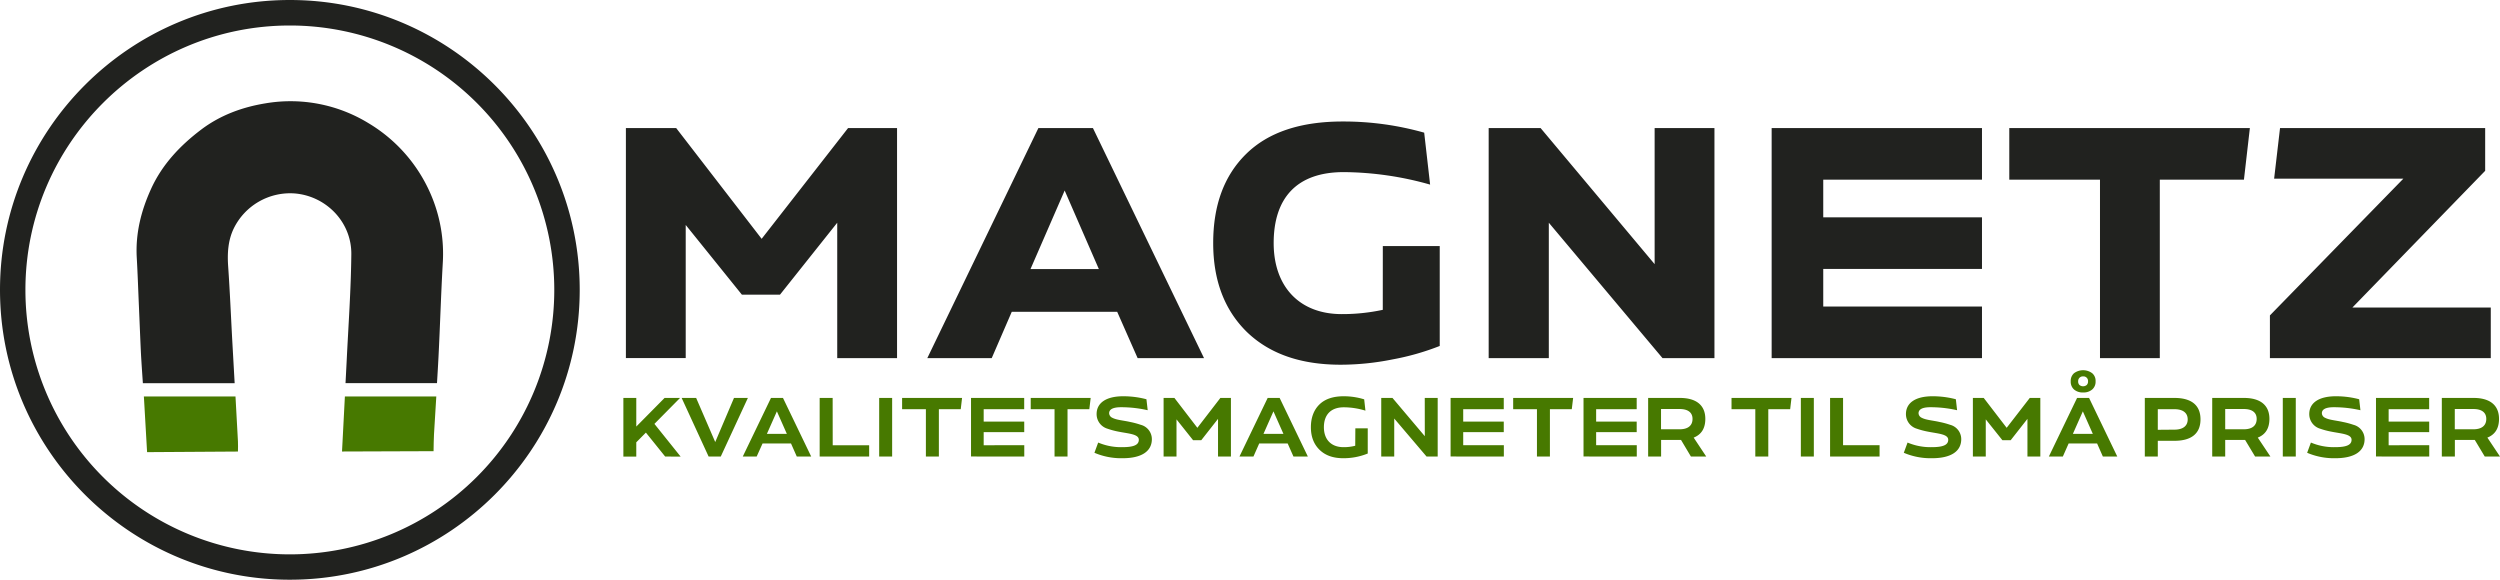 <svg viewBox="0 0 1222.45 283.47" xmlns="http://www.w3.org/2000/svg"><path d="M67.92 149.57c.34 7.76.63 15.52 1 23.27.27 4.84.61 9.68.94 14.52h44.88l-1.16-20.67c-.66-12.07-1.16-24.15-2-36.21-.47-6.53-.12-12.92 2.73-18.79a30.71 30.71 0 0 1 29.82-17.1c15.35 1.27 27.83 14 27.66 29.75-.18 17.35-1.42 34.7-2.27 52-.18 3.64-.38 7.33-.57 11h44.73c.26-4.29.52-8.58.74-12.88.77-15.16 1.21-30.33 2.07-45.49a73.41 73.41 0 0 0-6-34.32 75 75 0 0 0-30.34-34.44 73 73 0 0 0-50.45-9.66c-11.35 1.87-22 5.8-31.23 12.75-10.33 7.8-19.15 17.09-24.6 29.06-4.85 10.64-7.66 21.75-7 33.58.45 7.89.71 15.76 1.05 23.63z" fill="#21221F"></path><path d="M168.64 193.87c-.47 8.95-.92 17.87-1.4 26.91l44.76-.16c.08-3.24.06-5.7.21-8.15.35-6.2.75-12.4 1.13-18.6zm-53.49 0H70.34c0 .49.07 1 .1 1.47.52 8.52 1 17 1.48 25.75l44.43-.29c0-1.83.11-3.41 0-5q-.58-10.96-1.2-21.93z" fill="#477900"></path><path d="M141.73 283.47C63.58 283.47 0 219.89 0 141.73S63.58 0 141.73 0s141.74 63.58 141.74 141.73-63.59 141.74-141.74 141.74zm0-271c-71.29 0-129.3 58-129.3 129.3a129.3 129.3 0 1 0 129.3-129.3zm272.96 50.15h23.95v112.5h-29.25v-66.21l-28 35.19h-18.61L335.3 110v65.09h-29.25V62.62h24.59l41.79 54.16zm141.59 112.5-10-22.66h-51.55l-9.8 22.66h-31.5l54.32-112.5h26.67l54.32 112.5zm-52.39-43.55h33.43L520.6 93.16zm172.28-11.25H704v48.85a123.77 123.77 0 0 1-23.15 6.59 129.08 129.08 0 0 1-25.23 2.58c-19.6 0-34.87-5.31-46-16.08q-16.39-16.14-16.39-43.39c0-18.48 5.3-32.94 16.07-43.55s26.51-15.91 47.25-15.91a144.74 144.74 0 0 1 39.85 5.46l2.9 25.4a158 158 0 0 0-42.27-6.11c-23.14 0-34.23 12.86-34.23 34.71 0 21.22 12.53 34.72 33.27 34.72a94.11 94.11 0 0 0 20.08-2.09zm132.91-57.7h29.25v112.5h-25.39l-55.6-66.21v66.21h-29.41V62.62h25.39l55.76 66.54zm291.06 0-2.9 25.23h-41.14v87.27h-29.25V87.85H982.5V62.62zm50.14 87.75h67.66v24.75h-108v-20.89l65.25-66.86H1112l2.89-24.75h100.31v20.9zM969.15 87.86V62.62H866.3v112.5h102.85v-25.23h-77.62v-18.4h77.62v-25.23h-77.62v-18.4h77.62z" fill="#21221F"></path><path d="m325.25 223.24-9.42-11.71-4.7 4.75v7h-6.31v-28.7h6.31v14l13.84-14h7.57L320 207.27l12.82 16zm33.66-28.66h6.79l-13.26 28.66h-5.94l-13.19-28.66h7.09l9.33 21.57zm30.7 28.66-2.82-6.39h-13.92l-2.87 6.39h-6.8l13.8-28.66h5.86l13.8 28.66zM375 212.14h9.75l-4.87-11zm32.18 5.57H425v5.53h-24.2v-28.66h6.35zm22.72-23.13h6.34v28.66h-6.34zm40.53 0-.65 5.52h-10.69v23.14h-6.35V200.1h-11.63v-5.52zm62.89 0-.66 5.52H522v23.14h-6.35V200.1H504v-5.52zm27.27.65.61 5.36a58.33 58.33 0 0 0-13-1.47c-3.89 0-5.86 1-5.86 2.95a2.56 2.56 0 0 0 1.56 2.21c2.09 1.11 5.28 1.27 8.89 2.09a38.69 38.69 0 0 1 5 1.35 7.25 7.25 0 0 1 5.45 7c0 5.94-5 9.34-14.29 9.34a33.31 33.31 0 0 1-13.8-2.66l1.84-5a28.64 28.64 0 0 0 11.87 2.25c5.61 0 8-1.14 8-3.6 0-2.87-5.2-3-10.32-4.06a36.66 36.66 0 0 1-4.95-1.35 7.42 7.42 0 0 1-5.37-7.16c0-5.41 4.55-8.72 13.06-8.72a44.33 44.33 0 0 1 11.31 1.47zm36.15-.65h5.16v28.66h-6.31v-18.43l-8.19 10.44h-4l-8.11-10.19v18.18h-6.31v-28.66h5.29l11.22 14.61zm35.74 28.66-2.83-6.39h-13.92l-2.82 6.39h-6.84l13.8-28.66h5.85l13.8 28.66zm-14.66-11.1h9.75l-4.88-11zm44.92-2.7h6.06v12.32a31.28 31.28 0 0 1-11.92 2.3c-5 0-8.8-1.35-11.63-4.1s-4.25-6.43-4.25-11.05 1.4-8.4 4.14-11.1 6.71-4.05 11.92-4.05a33.84 33.84 0 0 1 10 1.51l.61 5.53a36.08 36.08 0 0 0-10.56-1.64c-6.35 0-9.75 3.65-9.75 9.75s3.65 9.74 9.54 9.74a21.56 21.56 0 0 0 5.78-.69zm33.94-14.86H703v28.66h-5.44l-15.81-18.59v18.59h-6.35v-28.66h5.49l15.81 18.71zm72.55 0-.66 5.52h-10.69v23.14h-6.34V200.1h-11.63v-5.52zm65.09 28.66h-7.49l-4.83-8.11h-9.75v8.11h-6.34v-28.66h15.51c7.91 0 12.45 3.48 12.45 10.23 0 4.59-1.88 7.66-5.69 9.17zM812.21 200v9.91h9.09c3.93 0 6.31-1.68 6.31-5.08 0-3.23-2.38-4.83-6.31-4.83zm63.79-5.42-.65 5.52h-10.69v23.14h-6.35V200.1h-11.63v-5.52zm4.58 0h6.35v28.66h-6.35zm20.64 23.13h17.85v5.53h-24.2v-28.66h6.35zm55.15-22.48.61 5.36a58.33 58.33 0 0 0-13-1.47c-3.89 0-5.85 1-5.85 2.95a2.55 2.55 0 0 0 1.55 2.21c2.09 1.11 5.29 1.27 8.89 2.09a39.31 39.31 0 0 1 5 1.35 7.24 7.24 0 0 1 5.44 7c0 5.94-4.95 9.34-14.29 9.34a33.34 33.34 0 0 1-13.8-2.66l1.84-5a28.65 28.65 0 0 0 11.88 2.25c5.61 0 8-1.14 8-3.6 0-2.87-5.2-3-10.31-4.06a36.82 36.82 0 0 1-5-1.35 7.41 7.41 0 0 1-5.36-7.16c0-5.41 4.54-8.72 13.06-8.72a44.25 44.25 0 0 1 11.34 1.47zm36.15-.65h5.16v28.66h-6.3v-18.43l-8.19 10.44h-4.06L971 205.06v18.18h-6.3v-28.66h5.3l11.22 14.61zm35.74 28.66-2.82-6.39h-13.92l-2.83 6.39h-6.84l13.8-28.66h5.86l13.8 28.66zm-9.66-31.33a6.45 6.45 0 0 1-4.46-1.47 5.1 5.1 0 0 1-1.6-4 5 5 0 0 1 1.6-3.93 7.46 7.46 0 0 1 8.92 0 4.85 4.85 0 0 1 1.64 3.93 5 5 0 0 1-1.64 4 6.45 6.45 0 0 1-4.46 1.47zm-5 20.23h9.74l-4.87-11zm2.57-25.67a2.38 2.38 0 0 0 .66 1.8 2.83 2.83 0 0 0 3.52 0 2.38 2.38 0 0 0 .66-1.8 2.24 2.24 0 0 0-2.42-2.42 2.28 2.28 0 0 0-2.41 2.42zm47.1 8.11c8.19 0 12.73 3.48 12.73 10.48s-4.54 10.48-12.73 10.48h-8.15v7.7h-6.35v-28.66zm0 15.51c4 0 6.47-1.72 6.47-5s-2.42-5-6.47-5h-8.15v10.07zm46.92 13.15h-7.49l-4.88-8.11h-9.74v8.11h-6.35v-28.66h15.52c7.9 0 12.45 3.48 12.45 10.23 0 4.59-1.88 7.66-5.69 9.17zM1088.08 200v9.91h9.09c3.93 0 6.3-1.68 6.3-5.08 0-3.23-2.37-4.83-6.3-4.83zm28.16-5.42h6.35v28.66h-6.35zm37.35.65.61 5.36a58.33 58.33 0 0 0-13-1.47c-3.89 0-5.85 1-5.85 2.95a2.55 2.55 0 0 0 1.55 2.21c2.09 1.11 5.28 1.27 8.89 2.09a38.69 38.69 0 0 1 5 1.35 7.24 7.24 0 0 1 5.45 7c0 5.94-5 9.34-14.29 9.34a33.34 33.34 0 0 1-13.8-2.66l1.84-5a28.65 28.65 0 0 0 11.88 2.25c5.61 0 8-1.14 8-3.6 0-2.87-5.2-3-10.32-4.06a36.66 36.66 0 0 1-5-1.35 7.42 7.42 0 0 1-5.37-7.16c0-5.41 4.55-8.72 13.07-8.72a44.31 44.31 0 0 1 11.34 1.47zm68.86 28.01H1215l-4.87-8.11h-9.75v8.11H1194v-28.66h15.52c7.91 0 12.45 3.48 12.45 10.23 0 4.59-1.88 7.66-5.69 9.17zM1200.34 200v9.91h9.09c3.93 0 6.31-1.68 6.31-5.08 0-3.23-2.38-4.83-6.31-4.83zm-699.53.1v-5.52h-26v28.61c1.47 0 3 .05 4.57.05h21.47v-5.53H481v-6.42h19.83v-5.12H481v-6.07zm234.5 0v-5.52h-26v28.61c1.47 0 3 .05 4.57.05h21.47v-5.53h-19.87v-6.42h19.83v-5.12h-19.83v-6.07zm65 0v-5.52h-26v28.61c1.47 0 3 .05 4.57.05h21.47v-5.53h-19.87v-6.42h19.83v-5.12h-19.83v-6.07zm387.5 0v-5.52h-26v28.61c1.47 0 3 .05 4.57.05h21.47v-5.53H1168v-6.42h19.83v-5.12H1168v-6.07z" fill="#477900"></path></svg>